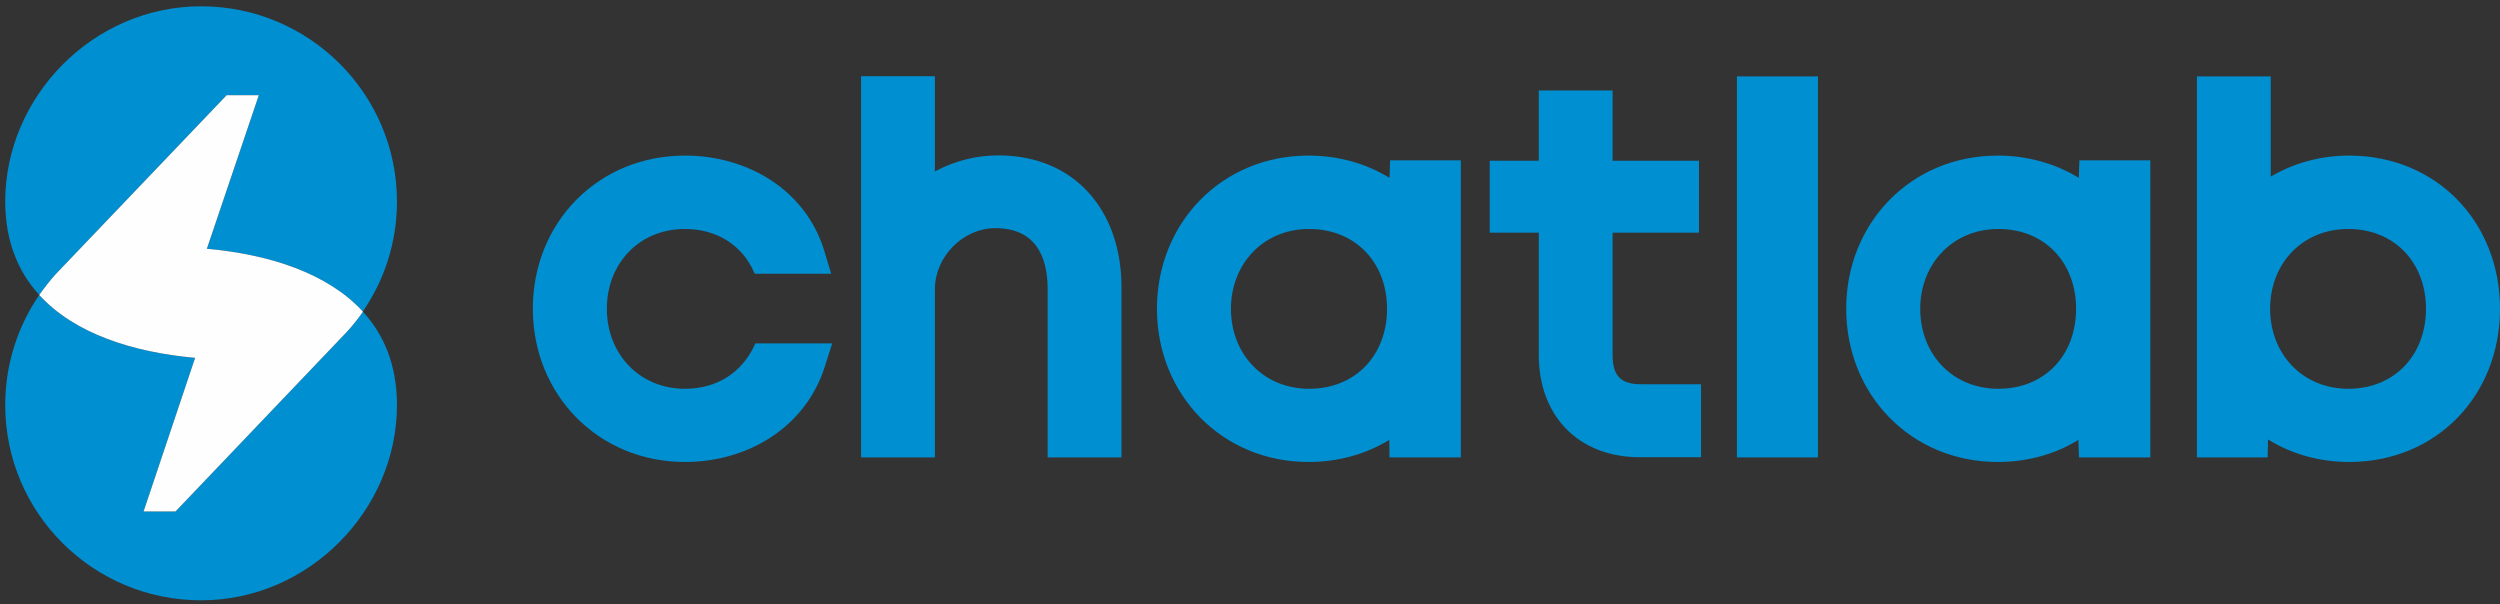 <svg width="327" height="79" viewBox="0 0 327 79" fill="none" xmlns="http://www.w3.org/2000/svg">
<rect x="0" y="0" width="327" height="79" fill="#333333" stroke="none"/>
<path fill-rule="evenodd" clip-rule="evenodd" d="M307.151 50.852C313.246 50.852 317.318 46.402 317.318 40.388C317.318 34.401 313.246 29.951 307.151 29.951C301.137 29.951 296.93 34.482 296.93 40.388C296.93 46.294 301.164 50.852 307.151 50.852ZM261.386 50.852C267.508 50.852 271.553 46.402 271.553 40.388C271.553 34.401 267.508 29.951 261.386 29.951C255.426 29.951 251.165 34.509 251.165 40.388C251.165 46.321 255.372 50.852 261.386 50.852ZM171.23 50.852C177.352 50.852 181.424 46.402 181.424 40.388C181.424 34.401 177.352 29.951 171.23 29.951C165.243 29.951 161.009 34.509 161.009 40.388C161.009 46.321 165.243 50.852 171.23 50.852ZM296.66 57.486L296.606 59.832H287.356V9.995H297.011V23.101C300.031 21.322 303.537 20.351 307.259 20.351C318.721 20.351 327 29.061 327 40.388C327 51.715 318.721 60.426 307.259 60.426C303.402 60.426 299.762 59.401 296.66 57.486ZM271.849 57.54C268.802 59.428 265.161 60.426 261.305 60.426C249.951 60.426 241.483 51.607 241.483 40.388C241.483 29.169 249.951 20.351 261.305 20.351C265.161 20.351 268.829 21.375 271.903 23.263L271.984 20.971H281.261V59.832H271.93L271.849 57.54ZM227.19 9.995H237.788V59.832H227.19V9.995ZM201.273 30.437H194.855V21.025H201.273V11.829H210.928V21.025H222.228V30.437H210.928V46.402C210.928 49.099 211.926 50.259 214.649 50.259H222.497V59.805H214.488C206.478 59.805 201.273 54.412 201.273 46.456V30.437ZM181.721 57.54C178.62 59.428 175.006 60.426 171.149 60.426C159.823 60.426 151.328 51.607 151.328 40.388C151.328 29.169 159.796 20.351 171.149 20.351C175.033 20.351 178.674 21.375 181.748 23.263L181.829 20.971H191.079V59.832H181.748L181.721 57.54ZM122.283 22.427C124.791 21.079 127.622 20.324 130.562 20.324C140.729 20.324 146.689 27.713 146.689 37.529V59.832H137.034V37.853C137.034 33.215 135.201 29.843 130.184 29.843C125.95 29.843 122.283 33.592 122.283 37.826V59.832H112.628V9.968H122.283V22.427ZM89.597 60.426C78.27 60.426 69.694 51.634 69.694 40.388C69.694 29.115 78.216 20.351 89.597 20.351C97.795 20.351 105.32 24.827 107.774 32.675L108.718 35.803H98.739L98.631 35.615C97.013 31.92 93.588 29.951 89.597 29.951C83.583 29.951 79.376 34.482 79.376 40.388C79.376 46.267 83.61 50.852 89.597 50.852C93.696 50.852 97.04 48.802 98.739 45.054L98.793 44.919H108.852L107.855 48.047C105.32 55.895 97.822 60.426 89.597 60.426Z" fill="#008FD1"/>
<path fill-rule="evenodd" clip-rule="evenodd" d="M26.303 0.825C12.144 0.825 0.683 12.665 0.683 26.364C0.683 31.515 2.355 35.534 5.132 38.581C5.807 37.637 6.508 36.72 7.29 35.857L29.647 12.449H33.854L27.058 32.54C35.202 33.268 42.861 35.723 47.446 40.766C50.278 36.639 51.923 31.704 51.923 26.364C51.923 12.26 40.434 0.825 26.303 0.825Z" fill="#008FD1"/>
<path fill-rule="evenodd" clip-rule="evenodd" d="M47.473 40.766H47.446C47.419 40.819 47.365 40.873 47.311 40.954C47.365 40.9 47.392 40.846 47.446 40.792C46.799 41.736 46.097 42.626 45.315 43.462L22.959 66.898H18.778L25.52 46.806C17.403 46.078 9.744 43.651 5.132 38.581C2.328 42.68 0.683 47.642 0.683 52.982C0.683 67.087 12.144 78.521 26.303 78.521C40.434 78.521 51.923 66.682 51.923 52.982C51.923 47.804 50.251 43.813 47.473 40.766Z" fill="#008FD1"/>
<path fill-rule="evenodd" clip-rule="evenodd" d="M47.473 40.766C46.826 41.709 46.098 42.626 45.316 43.462L22.959 66.898H18.779L25.521 46.806C17.403 46.078 9.744 43.651 5.133 38.581C5.807 37.637 6.508 36.72 7.29 35.857L29.647 12.449H33.854L27.058 32.54C35.203 33.268 42.862 35.722 47.473 40.766Z" fill="#FEFEFE"/>
</svg>
